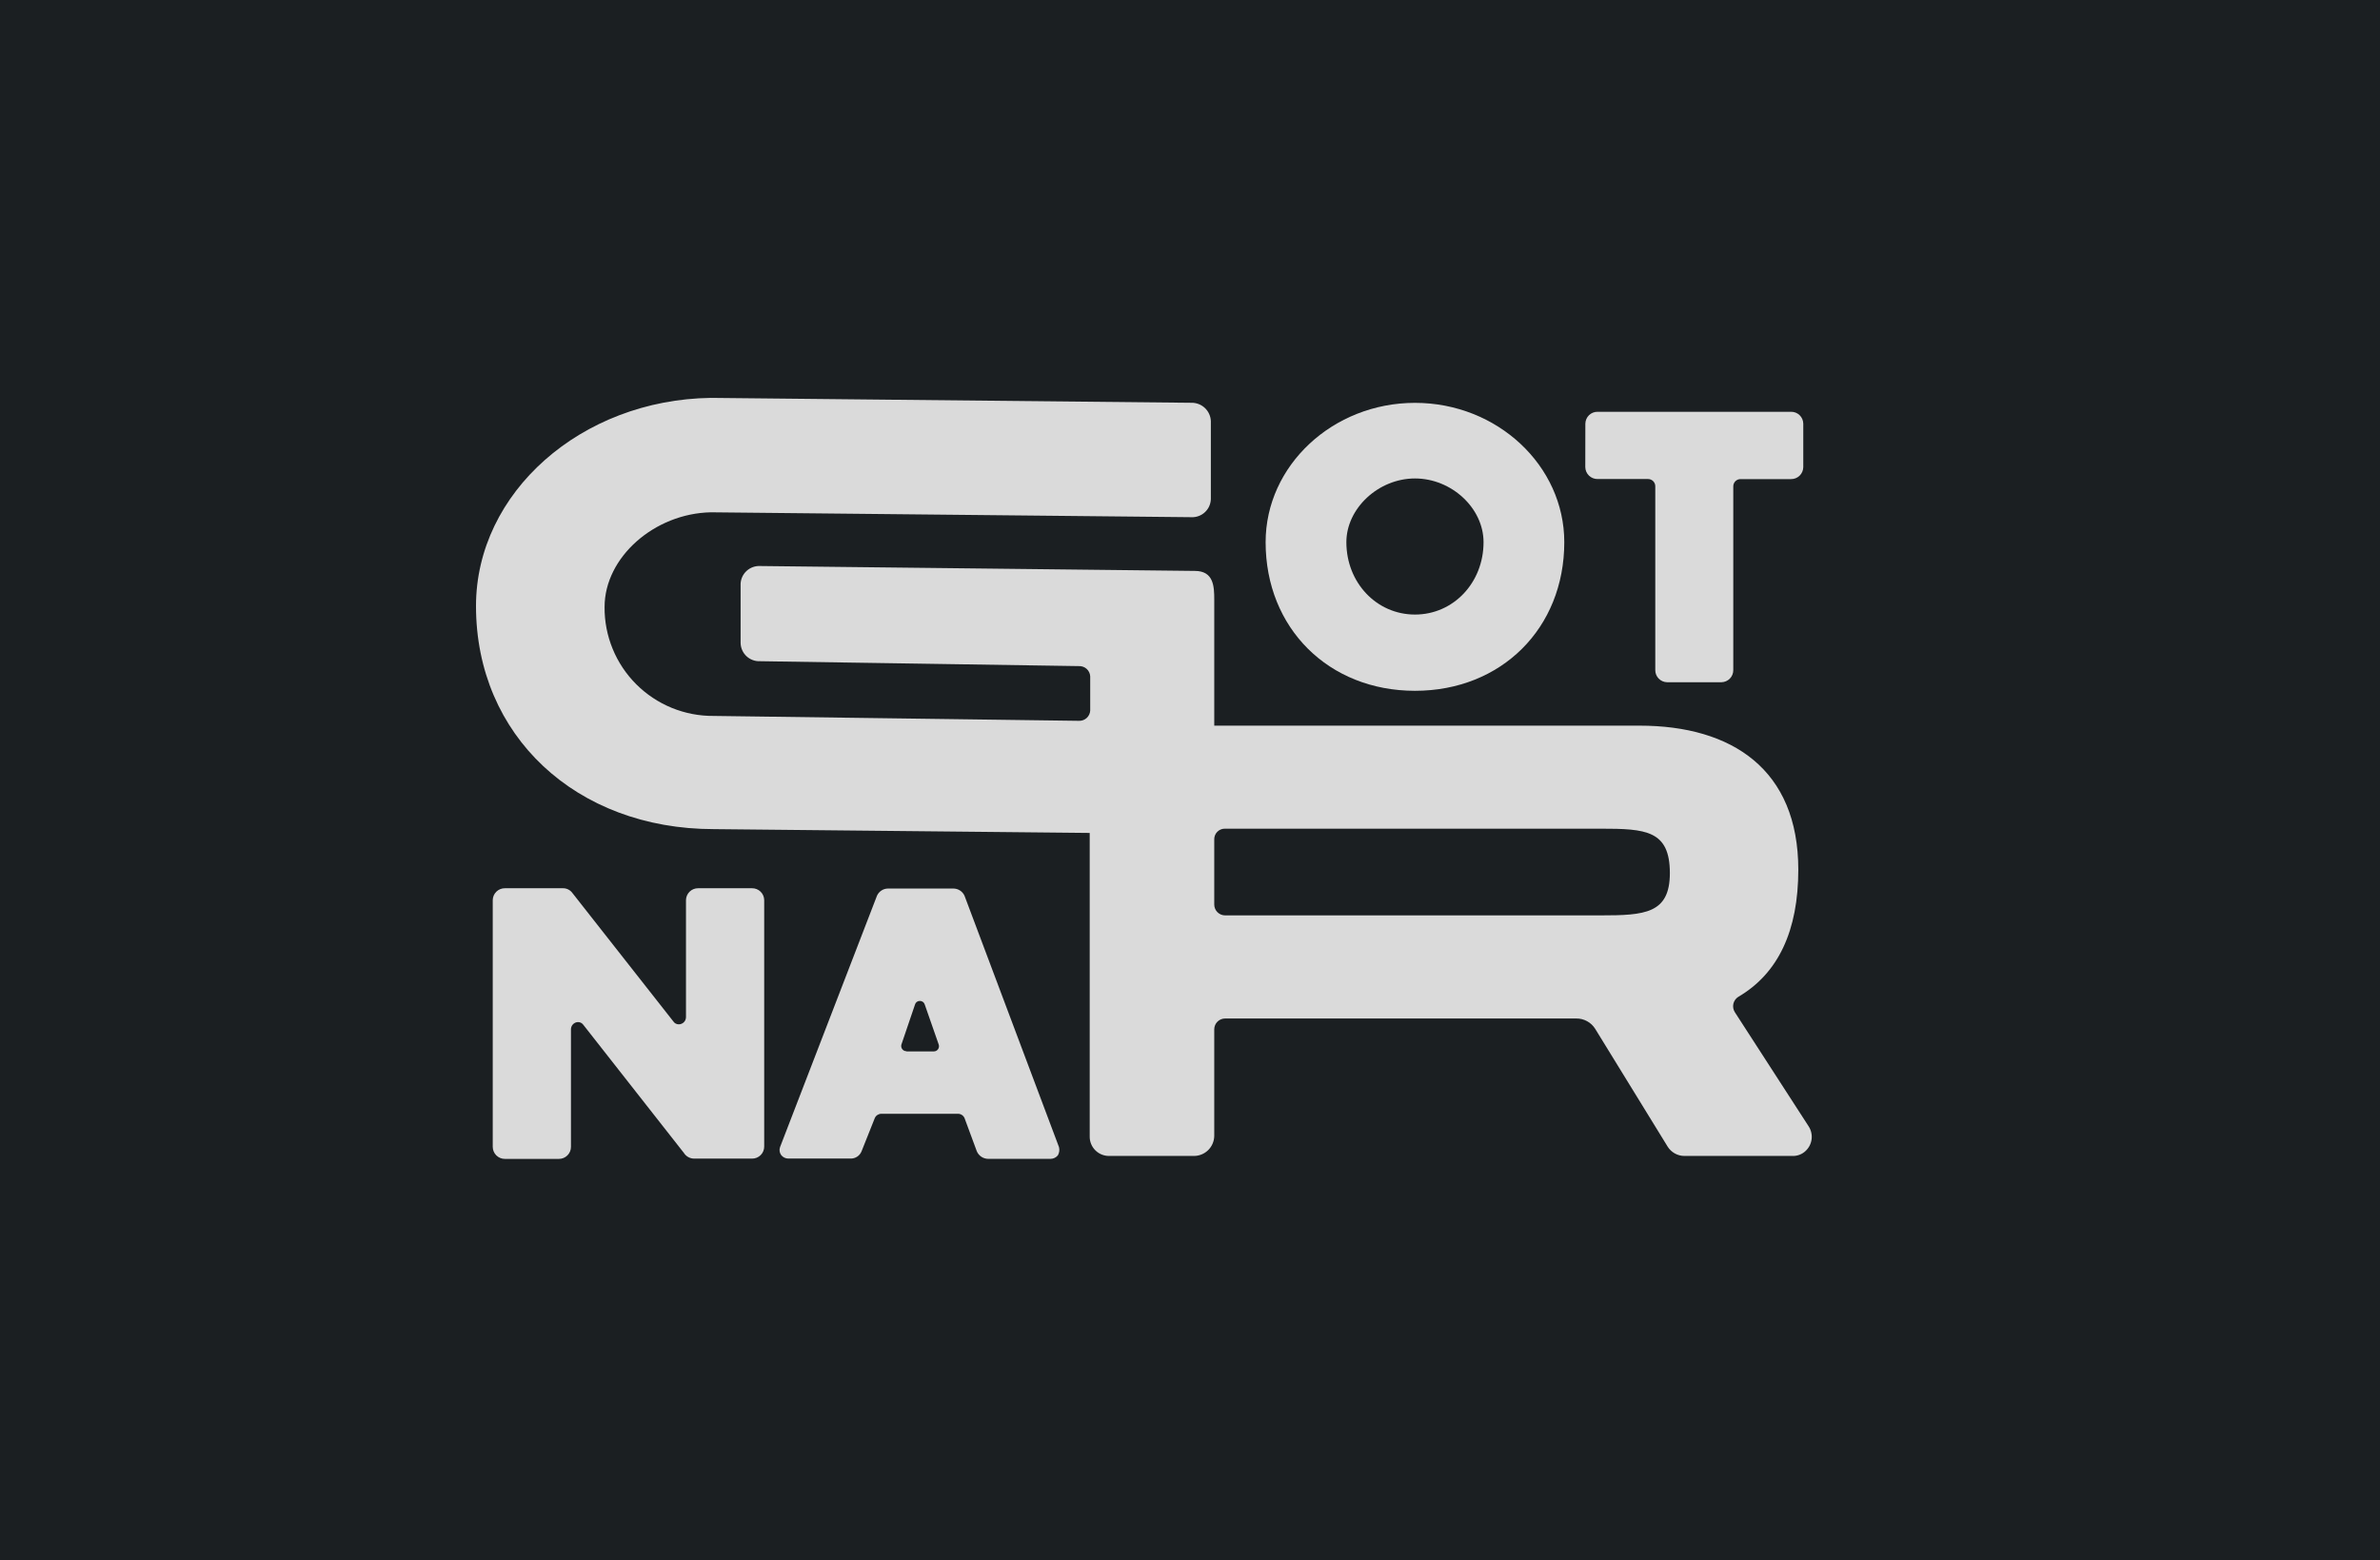 <svg width="305" height="200" viewBox="0 0 305 200" fill="none" xmlns="http://www.w3.org/2000/svg">
<rect width="305" height="200" fill="#1B1F22"/>
<g clip-path="url(#clip0_1689_3719)">
<path d="M61 77.683C61 63.137 74.473 51.221 91.1 51L152.676 51.628C153.317 51.615 153.937 51.853 154.404 52.291C154.87 52.73 155.147 53.333 155.173 53.972V63.958C155.166 64.276 155.095 64.59 154.965 64.88C154.836 65.17 154.649 65.432 154.416 65.649C154.184 65.867 153.91 66.036 153.611 66.146C153.313 66.257 152.995 66.307 152.676 66.293L91.1 65.666C83.85 65.813 77.478 71.443 77.478 77.803C77.462 79.641 77.813 81.464 78.511 83.165C79.208 84.867 80.238 86.413 81.541 87.713C82.843 89.012 84.392 90.04 86.096 90.737C87.801 91.433 89.628 91.783 91.469 91.767L138.251 92.394C138.62 92.412 138.981 92.283 139.254 92.036C139.528 91.788 139.693 91.443 139.712 91.075V86.691C139.702 86.509 139.657 86.331 139.578 86.166C139.5 86.002 139.39 85.854 139.254 85.733C139.118 85.611 138.96 85.517 138.787 85.457C138.615 85.396 138.433 85.37 138.251 85.38L97.397 84.752C97.079 84.766 96.761 84.716 96.463 84.605C96.165 84.495 95.892 84.326 95.66 84.108C95.428 83.89 95.243 83.629 95.114 83.338C94.985 83.048 94.915 82.735 94.909 82.417V74.812C94.941 74.184 95.22 73.593 95.686 73.169C96.152 72.746 96.767 72.523 97.397 72.551L153.12 73.179C155.534 73.179 155.608 75.154 155.608 76.87V104.568C155.603 104.88 155.537 105.187 155.413 105.473C155.289 105.759 155.11 106.018 154.886 106.235C154.661 106.452 154.397 106.622 154.107 106.737C153.816 106.852 153.506 106.908 153.194 106.903L91.469 106.276C73.817 106.266 61 94.277 61 77.683Z" fill="#DADADA"/>
<path d="M162.191 69.496C162.191 59.676 170.801 51.637 181.333 51.637C191.866 51.637 200.465 59.676 200.465 69.496C200.465 80.516 192.411 88.546 181.333 88.546C170.255 88.546 162.191 80.507 162.191 69.496ZM172.539 69.496C172.539 74.683 176.404 78.772 181.333 78.772C186.262 78.772 190.118 74.683 190.118 69.496C190.118 65.13 186.021 61.328 181.333 61.328C176.645 61.328 172.539 65.167 172.539 69.496Z" fill="#DADADA"/>
<path d="M203.165 54.295C203.169 54.093 203.213 53.893 203.294 53.707C203.375 53.522 203.491 53.354 203.637 53.213C203.783 53.073 203.956 52.962 204.144 52.888C204.333 52.814 204.535 52.778 204.738 52.782H229.52C229.723 52.778 229.924 52.814 230.113 52.888C230.302 52.962 230.474 53.073 230.62 53.213C230.766 53.354 230.883 53.522 230.964 53.707C231.045 53.893 231.088 54.093 231.092 54.295V59.888C231.085 60.298 230.915 60.688 230.621 60.973C230.326 61.259 229.93 61.416 229.52 61.411H223.047C222.802 61.411 222.566 61.508 222.393 61.681C222.22 61.855 222.122 62.089 222.122 62.334V85.888C222.127 86.295 221.97 86.688 221.686 86.98C221.402 87.272 221.014 87.44 220.606 87.448H213.643C213.235 87.44 212.846 87.272 212.562 86.98C212.278 86.688 212.121 86.295 212.126 85.888V62.325C212.126 62.08 212.029 61.845 211.855 61.672C211.682 61.499 211.447 61.402 211.201 61.402H204.728C204.318 61.407 203.922 61.249 203.628 60.964C203.333 60.679 203.164 60.289 203.156 59.879L203.165 54.295Z" fill="#DADADA"/>
<path d="M64.708 113.853H72.106C72.346 113.844 72.584 113.894 72.8 113.999C73.016 114.103 73.203 114.259 73.345 114.452L86.291 130.927C86.366 131.042 86.469 131.136 86.59 131.201C86.712 131.265 86.847 131.298 86.985 131.296C87.23 131.296 87.465 131.199 87.639 131.026C87.812 130.853 87.909 130.618 87.909 130.373V115.366C87.917 114.959 88.085 114.571 88.378 114.288C88.671 114.004 89.064 113.848 89.472 113.853H96.371C96.779 113.848 97.172 114.004 97.465 114.288C97.758 114.571 97.926 114.959 97.933 115.366V146.95C97.936 147.155 97.897 147.359 97.819 147.549C97.742 147.74 97.627 147.913 97.481 148.058C97.335 148.203 97.162 148.318 96.972 148.396C96.781 148.473 96.576 148.512 96.371 148.509H88.973C88.707 148.511 88.445 148.445 88.212 148.317C87.979 148.19 87.783 148.005 87.641 147.78L74.732 131.333C74.653 131.227 74.55 131.143 74.43 131.086C74.311 131.03 74.18 131.004 74.048 131.01C73.811 131.022 73.587 131.125 73.424 131.296C73.26 131.468 73.169 131.696 73.169 131.933V146.987C73.172 147.192 73.133 147.396 73.056 147.586C72.978 147.777 72.863 147.95 72.717 148.095C72.572 148.24 72.398 148.355 72.208 148.433C72.017 148.51 71.813 148.549 71.607 148.546H64.708C64.503 148.548 64.299 148.508 64.109 148.43C63.919 148.352 63.746 148.237 63.6 148.092C63.455 147.947 63.34 147.775 63.262 147.585C63.184 147.395 63.144 147.192 63.145 146.987V115.366C63.153 114.959 63.321 114.571 63.614 114.288C63.907 114.004 64.3 113.848 64.708 113.853Z" fill="#DADADA"/>
<path d="M99.967 147.025L112.386 114.814C112.508 114.539 112.708 114.305 112.961 114.141C113.214 113.977 113.509 113.89 113.81 113.891H122.133C122.442 113.884 122.746 113.967 123.007 114.131C123.269 114.296 123.476 114.533 123.603 114.814L135.708 147.025C135.803 147.383 135.753 147.765 135.569 148.086C135.457 148.225 135.316 148.337 135.157 148.415C134.997 148.493 134.822 148.535 134.644 148.539H126.636C126.318 148.537 126.009 148.44 125.746 148.261C125.484 148.081 125.282 147.828 125.166 147.533L123.603 143.306C123.531 143.145 123.414 143.009 123.267 142.912C123.119 142.816 122.947 142.763 122.771 142.761H112.941C112.765 142.763 112.593 142.816 112.445 142.912C112.298 143.009 112.181 143.145 112.109 143.306L110.407 147.579C110.294 147.86 110.096 148.099 109.841 148.265C109.586 148.43 109.287 148.513 108.983 148.502H101.031C100.852 148.503 100.676 148.463 100.515 148.384C100.355 148.306 100.215 148.191 100.106 148.05C100 147.903 99.933 147.733 99.908 147.555C99.884 147.376 99.904 147.194 99.967 147.025V147.025ZM116.159 134.768H119.655C119.761 134.77 119.865 134.747 119.961 134.701C120.056 134.654 120.139 134.586 120.202 134.501C120.265 134.416 120.307 134.317 120.325 134.213C120.342 134.108 120.334 134.001 120.302 133.901L118.508 128.76C118.468 128.621 118.383 128.5 118.265 128.416C118.147 128.332 118.005 128.291 117.861 128.298C117.723 128.298 117.59 128.343 117.481 128.427C117.372 128.51 117.294 128.627 117.259 128.76L115.512 133.901C115.485 134 115.481 134.104 115.501 134.204C115.521 134.305 115.564 134.4 115.626 134.481C115.689 134.563 115.77 134.628 115.862 134.673C115.955 134.718 116.056 134.741 116.159 134.741V134.768Z" fill="#DADADA"/>
<path d="M142.134 93.012H210.11C221.974 93.012 230.454 98.642 230.454 111.471C230.454 119.289 227.892 124.771 222.769 127.77C222.609 127.87 222.471 128.001 222.361 128.154C222.252 128.308 222.175 128.482 222.133 128.665C222.092 128.849 222.088 129.039 222.121 129.225C222.154 129.41 222.223 129.587 222.325 129.746L231.776 144.365C232.093 144.85 232.23 145.431 232.162 146.006C232.095 146.581 231.827 147.114 231.406 147.512C231.183 147.728 230.92 147.897 230.631 148.009C230.342 148.122 230.033 148.176 229.723 148.168H215.852C215.428 148.165 215.011 148.056 214.64 147.852C214.268 147.647 213.954 147.353 213.726 146.996L204.423 131.868C204.167 131.461 203.811 131.126 203.388 130.895C202.966 130.664 202.491 130.544 202.009 130.549H157.003C156.633 130.549 156.278 130.695 156.016 130.957C155.754 131.218 155.607 131.573 155.607 131.942V145.611C155.595 146.298 155.311 146.953 154.817 147.432C154.324 147.911 153.66 148.175 152.972 148.168H142.134C141.807 148.17 141.482 148.108 141.179 147.984C140.876 147.86 140.601 147.677 140.37 147.446C140.138 147.215 139.955 146.94 139.831 146.638C139.707 146.336 139.644 146.012 139.647 145.685V95.384C139.666 94.742 139.938 94.133 140.403 93.689C140.869 93.245 141.49 93.002 142.134 93.012V93.012ZM155.607 107.632V115.938C155.607 116.308 155.754 116.662 156.016 116.924C156.278 117.185 156.633 117.332 157.003 117.332H205.135C210.776 117.332 213.994 117.11 213.994 111.914C213.994 106.432 210.914 106.219 205.135 106.219H157.003C156.817 106.213 156.631 106.245 156.457 106.314C156.283 106.383 156.126 106.487 155.995 106.62C155.863 106.752 155.761 106.911 155.695 107.085C155.628 107.259 155.598 107.445 155.607 107.632V107.632Z" fill="#DADADA"/>
</g>
<defs>
<clipPath id="clip0_1689_3719">
<rect width="184" height="97.75" fill="white" transform="translate(61 51)"/>
</clipPath>
</defs>
</svg>
